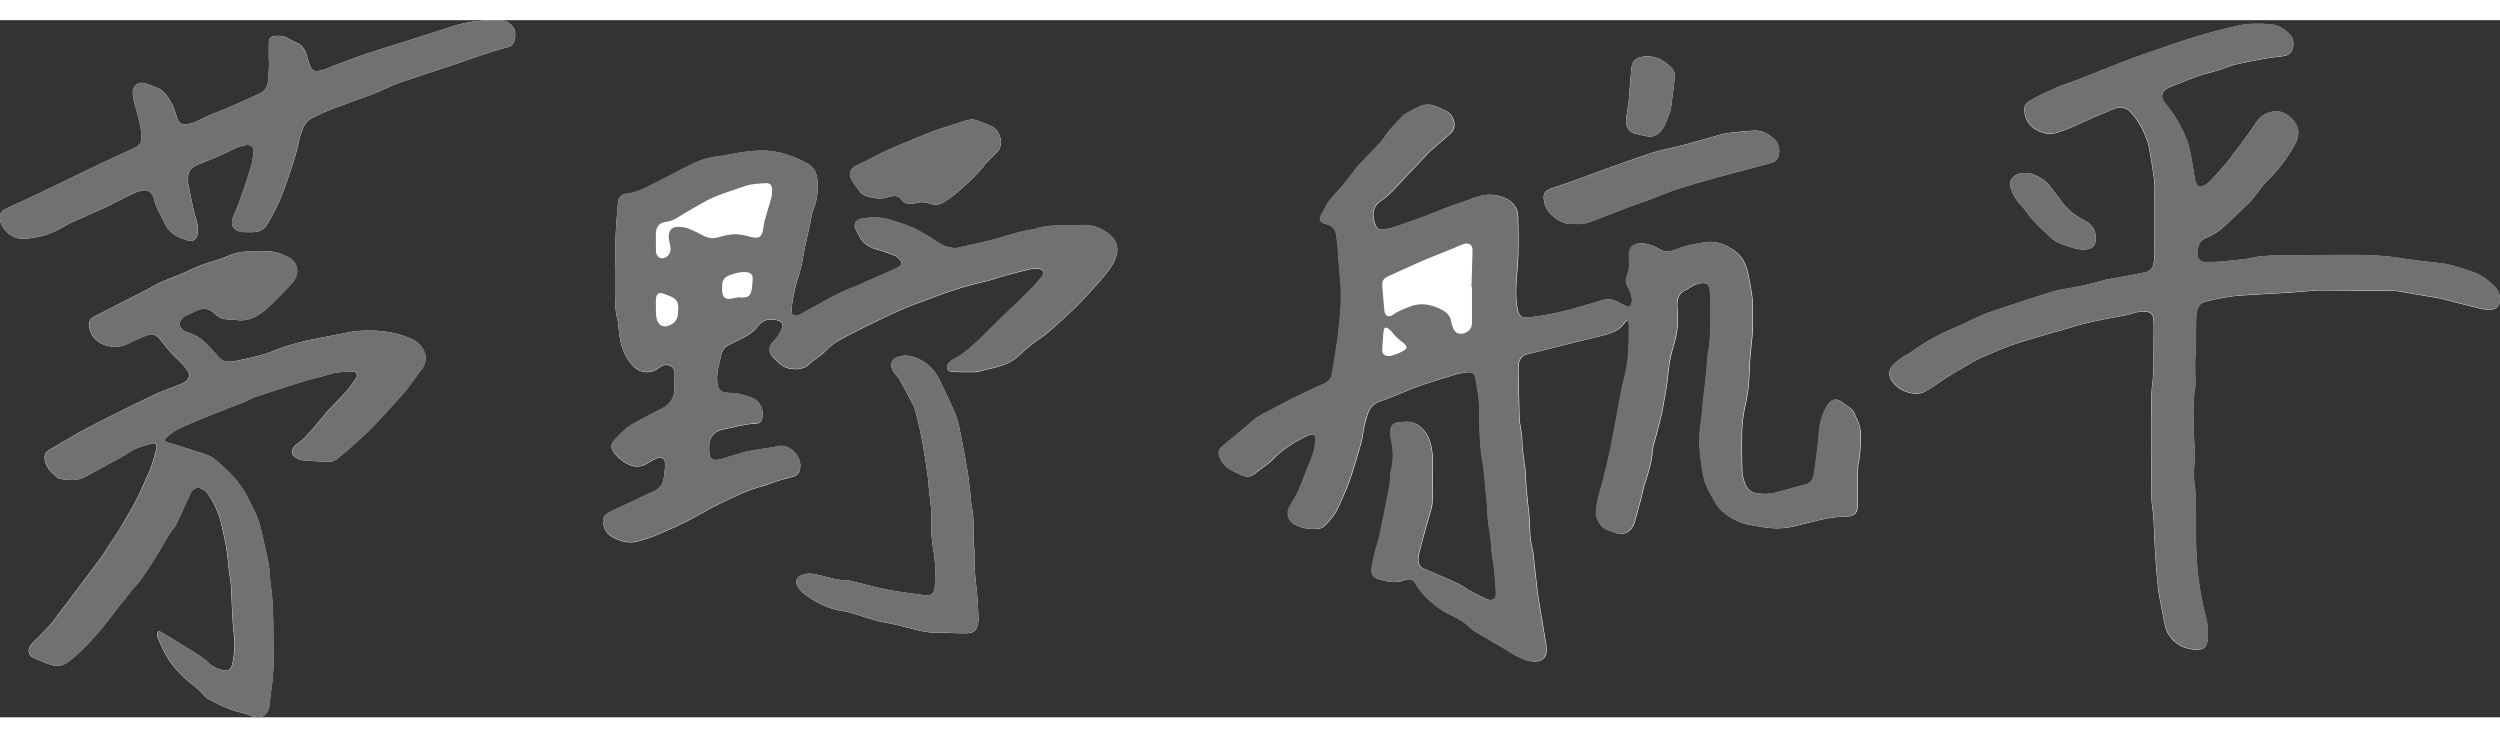 <?xml version="1.0" encoding="UTF-8"?><svg width="339" height="100" id="_レイヤー_2" xmlns="http://www.w3.org/2000/svg" viewBox="0 0 429.08 119.65"><rect x="0" y="0" width="429.08" height="119.65" fill="#333333" stroke="none"/><defs><style>.cls-1{fill:#fff;}.cls-2{fill:#727171;}</style></defs><g id="_レイヤー_1-2"><path class="cls-1" d="m279.23,51.49c.07.01.14.02.22.03.05.27.15.54.15.81,0,1.33,0,2.66-.05,3.99-.06,1.6-.25,3.18-.66,4.73-.28,1.05-.5,2.12-.71,3.19-.32,1.64-.6,3.3-.91,4.94-.33,1.73-.64,3.45-1.01,5.17-.39,1.76-.84,3.51-1.26,5.26-.02.08-.06.15-.09.22-.44,1.56-.91,3.11-.95,4.76-.03,1.22.98,2.77,2.28,3.03.28.06.56.17.83.29,1.77.81,3.15-.37,3.53-1.77.41-1.48.81-2.97,1.21-4.46.17-.64.26-1.31.47-1.94.65-1.97,1.28-3.95,1.41-6.04.02-.26.09-.52.16-.78.33-1.23.67-2.46.98-3.7.2-.8.4-1.6.55-2.41.32-1.78.68-3.56.87-5.35.18-1.73.37-3.45.89-5.1.68-2.16,1.06-4.33.78-6.6-.05-.37-.03-.74-.02-1.12.02-1.04.41-1.85,1.42-2.29.34-.15.63-.39.95-.58.65-.39,1.33-.67,2.11-.64.58.02.85.17,1,.73.13.51.21,1.05.22,1.57.03,1.49.05,2.98,0,4.47-.05,1.78-.04,3.56-.42,5.32-.13.62-.11,1.27-.17,1.9-.11,1.19-.23,2.38-.36,3.57-.09.85-.21,1.69-.3,2.54-.14,1.3-.2,2.6-.41,3.89-.51,3.08-.11,6.11.44,9.12.34,1.88,1.45,3.47,2.38,5.11.1.18.27.33.41.48.68.72,1.44,1.31,2.33,1.78.88.47,1.76.86,2.75,1,.84.12,1.67.31,2.52.44,1.67.25,3.33.23,4.99-.13,3.08-.68,6.09-1.77,9.31-1.71.05,0,.11-.01.16-.02,1.14-.16,1.59-.65,1.64-1.79.01-.32,0-.64,0-.96,0-1.65,0-3.3.02-4.95,0-.48.01-.97.11-1.43.35-1.65.38-3.32.38-5,0-1.5-.71-2.76-1.33-4.05-.07-.14-.2-.25-.33-.34-.56-.41-1.12-.81-1.69-1.2-.79-.54-1.53-.46-2.1.3-.36.48-.68,1.02-.91,1.58-.58,1.39-.82,2.85-.87,4.36-.02.64-.13,1.27-.21,1.9-.13,1.05-.25,2.11-.4,3.16-.08.55-.18,1.1-.31,1.64-.16.64-.58,1.07-1.22,1.26-.48.14-.98.25-1.46.39-1.28.35-2.56.72-3.85,1.05-1.1.28-2.22.26-3.33.06-.88-.16-1.47-.71-1.8-1.53-.32-.8-.52-1.62-.53-2.48-.02-1.49-.08-2.98-.06-4.47.01-1.38.02-2.77.18-4.14.17-1.42.54-2.82.78-4.24.13-.78.21-1.58.27-2.37.11-1.67.12-3.35.3-5.02.18-1.67.39-3.33.35-5.01-.02-1.06,0-2.13-.01-3.19,0-.5-.04-1.01-.12-1.51-.19-1.21-.38-2.42-.64-3.61-.34-1.59-.95-3.06-2.36-4.02-1.6-1.09-3.31-1.81-5.31-1.42-1.62.32-3.26.52-4.78,1.21-.19.09-.41.12-.61.18-.78.24-1.52.16-2.23-.25-.21-.12-.41-.25-.63-.35-.9-.45-1.84-.69-2.85-.61-1.02.08-1.55.58-1.68,1.59-.05.42-.04.85,0,1.27.07.86.02,1.69-.32,2.5-.31.74-.26,1.48.15,2.22.29.53.49,1.13.63,1.72.08.34.03.75-.09,1.09-.17.51-.52.6-1.01.35-.52-.27-1.03-.56-1.56-.81-.8-.38-1.61-.48-2.48-.19-1.03.35-2.09.63-3.13.95-3.06.93-6.17,1.63-9.35,1.99-1.4.16-1.81-.28-2.04-1.67-.39-2.32-.15-4.59.04-6.9.23-2.91.15-5.85.09-8.78-.03-1.6-1.06-2.68-2.47-3.24-1.49-.6-3.07-.61-4.62-.08-.91.31-1.8.65-2.7.97-.65.23-1.32.42-1.96.67-1.34.51-2.66,1.08-4,1.58-1.84.69-3.69,1.36-5.56,1.98-.62.21-1.29.3-1.94.39-.53.07-.97-.19-1.17-.67-.52-1.22-.84-3.06.78-4.16,1.02-.69,1.9-1.53,2.73-2.44,1.73-1.87,3.49-3.72,5.25-5.58.35-.37.72-.71,1.1-1.04.98-.86,1.96-1.71,2.94-2.57.33-.29.58-.62.65-1.07.18-1.21-.34-2.3-1.44-2.86-.57-.29-1.17-.51-1.75-.77-.63-.29-1.29-.32-1.96-.23-.58.07-3.26,1.45-3.66,1.88-.69.74-1.38,1.47-2.07,2.22-.2.21-.4.44-.55.68-.63,1-1.38,1.88-2.21,2.72-1,1-1.96,2.03-2.92,3.06-.27.29-.5.62-.74.93-.76.96-1.45,1.98-2.28,2.86-1.1,1.17-2.22,2.3-2.81,3.83-.06.15-.17.27-.25.4-.67,1.09-.51,1.57.72,1.88.94.23,1.49.81,1.66,1.73.14.78.22,1.58.29,2.37.12,1.43.17,2.87.33,4.29.31,2.76.32,5.52-.04,8.28-.12.95-.15,1.91-.29,2.86-.31,2.08-.64,4.15-1,6.22-.14.82-.67,1.37-1.44,1.68-.22.09-.45.16-.67.27-1.73.82-3.46,1.63-5.17,2.48-1.07.53-2.1,1.14-3.17,1.68-1.11.57-2.26,1.07-3.2,1.92-.39.36-.79.72-1.2,1.06-1.33,1.1-2.67,2.19-3.99,3.3-.57.48-.75,1.1-.47,1.8.39.96,1,1.76,1.94,2.25.57.3,1.14.57,1.72.84,1.05.49,1.84.36,2.7-.43.2-.18.41-.33.62-.49.71-.55,1.52-1.01,2.12-1.66,1.71-1.82,3.79-3.07,6-4.15.17-.08.35-.15.53-.18.5-.09.84.15.88.66.03.31-.03.63-.07.95-.15,1.2-.57,2.31-1.04,3.42-.65,1.54-1.19,3.13-1.87,4.66-.42.94-1.02,1.8-1.52,2.71-.62,1.12-.21,2.46.93,3.06,1.29.68,2.68.85,4.11.7.32-.03.67-.21.92-.42.45-.41.84-.89,1.24-1.35.91-1.04,1.36-2.34,1.94-3.56,1.23-2.61,2-5.38,2.81-8.13.24-.82.51-1.64.62-2.47.17-1.3.45-2.55.88-3.8.37-1.08,1.02-1.76,2.09-2.12.98-.33,1.94-.73,2.9-1.11,1.36-.54,2.7-1.14,4.08-1.62,1.99-.68,3.99-1.3,6.01-1.9.68-.2,1.4-.31,2.11-.38.73-.07,1.18.28,1.3,1.01.29,1.89.7,3.76.68,5.7-.03,3.01.03,6.01.58,8.98.25,1.36.3,2.75.44,4.12.09.93.2,1.85.27,2.78.08,1.03.07,2.08.21,3.1.2,1.48.48,2.94.53,4.43.03.79.21,1.58.32,2.37.09.66.18,1.32.24,1.98.08.95.14,1.91.21,2.87.02.29.05.59.02.87-.08.68-.49.97-1.17.86-.18-.03-.37-.08-.53-.16-1.02-.51-2.05-1.02-3.05-1.57-.61-.33-1.15-.79-1.77-1.07-1.86-.85-3.74-1.67-5.63-2.46-.83-.35-1.14-.7-1.17-1.6,0-.29,0-.59.07-.87.35-1.37.7-2.73,1.08-4.09.37-1.33.78-2.65,1.13-3.99.13-.48.18-1,.18-1.5.03-2.24.05-4.47.02-6.71,0-.79-.09-1.6-.27-2.37-.17-.74-.4-1.53-.82-2.14-.92-1.32-2.13-2.24-3.89-2.01-.21.03-.43,0-.64.02-1.13.07-1.7.67-1.67,1.8.01.48.1.95.19,1.42.34,1.66.4,3.32-.02,4.98-.14.54-.12,1.11-.18,1.66-.04.4-.05.8-.13,1.19-.53,2.71-1.06,5.43-1.64,8.13-.27,1.25-.68,2.46-.98,3.7-.2.8-.39,1.61-.45,2.42-.07.9.32,1.42,1.19,1.66,1.46.4,2.94.83,4.45.16.12-.05.26-.07.39-.1.65-.13,1.16.06,1.48.65.63,1.16,1.52,2.13,2.48,3,.94.86,1.96,1.61,3.12,2.2,1.27.64,2.59,1.24,3.64,2.27.3.3.64.57,1,.79,1.41.85,2.84,1.67,4.26,2.5.39.23.77.47,1.16.7.64.38,1.26.81,1.93,1.13,1.01.47,2.04.92,3.21.83.91-.07,1.62-.69,1.7-1.6.03-.39.03-.8-.03-1.19-.4-2.52-.83-5.04-1.25-7.56-.09-.55-.19-1.1-.25-1.66-.25-2.19-.48-4.38-.73-6.58-.04-.34-.11-.68-.2-1.02-.33-1.3-.37-2.63-.39-3.96-.02-.95-.15-1.9-.25-2.86-.12-1.27-.27-2.54-.37-3.81-.08-1.01-.04-2.03-.19-3.02-.24-1.66-.5-3.31-.52-4.99,0-.53-.12-1.06-.19-1.58-.08-.63-.24-1.26-.26-1.9-.08-2.9-.13-5.8-.18-8.7,0-.26.01-.54.07-.79.17-.72.56-1.26,1.31-1.46.18-.05.36-.1.54-.14,2.09-.52,4.18-1.04,6.27-1.57.59-.15,1.18-.32,1.78-.46,1.78-.44,3.59-.8,5.34-1.33,1.16-.36,2.27-.92,2.98-2.02.09-.14.26-.24.39-.36Zm-173.59-8.86s-.05,0-.08,0c0,1.2,0,2.4,0,3.59,0,1.78-.04,3.57.45,5.31.09.33.08.69.13,1.03.12.9.18,1.8.38,2.68.35,1.55,1.03,2.96,2.14,4.13,1.21,1.27,3.08,1.41,4.45.31.12-.1.25-.2.39-.28.97-.53,2.37-.09,2.29,1.31-.05.93,0,1.86-.04,2.79-.07,1.53-.88,2.54-2.24,3.22-1.69.84-3.36,1.73-5,2.65-.55.31-1.04.74-1.51,1.16-.5.44-.93.95-1.41,1.4-.76.71-.85,1.51-.2,2.33.54.69,1.18,1.26,1.95,1.73,1.36.82,2.64.87,3.96-.02.44-.3.92-.54,1.4-.77.75-.36,1.31-.06,1.45.77.03.16.04.32.02.48-.07.74-.14,1.48-.25,2.22-.17,1.12-.81,1.85-1.87,2.28-1.11.45-2.16,1.02-3.24,1.53-.91.43-1.83.84-2.75,1.27-.55.26-1.11.52-1.65.81-.74.4-1.03,1.05-.88,1.87.18,1.03.7,1.85,1.63,2.33,1.38.71,2.82,1.15,4.38.7,1.05-.3,2.1-.62,3.1-1.04,1.81-.77,3.61-1.56,5.36-2.45,2.06-1.04,4.02-2.29,6.12-3.26,2.31-1.07,4.61-2.22,7.11-2.81.15-.04.29-.12.45-.17.73-.25,1.45-.53,2.18-.75.79-.24,1.59-.42,2.39-.65.6-.17.89-.61,1.04-1.2.54-2.18-1.77-4.48-3.8-3.99-2.07.49-4.22.54-6.27,1.16-.68.21-1.36.42-2.05.63-.64.19-1.27.42-1.92.54-.97.18-1.52-.37-1.51-1.17,0-.19-.03-.37-.03-.56-.08-2.19.71-3.21,2.87-3.59,1.7-.3,3.35-.86,5.1-.88.7,0,1.03-.4,1.18-1.09.29-1.38-.49-2.85-1.82-3.36-1.2-.46-2.42-.81-3.72-.82-.32,0-.64-.04-.95-.09-.58-.1-.96-.46-1.13-1-.09-.3-.13-.62-.15-.94-.11-1.57.37-3.05.71-4.55.16-.72.55-1.26,1.2-1.6.82-.43,1.65-.86,2.48-1.27,1.01-.51,1.95-1.08,2.63-2.02.73-1.02,1.74-1.3,2.96-1.09,1.18.21,1.49.77.99,1.85-.33.71-.8,1.31-1.33,1.87-.82.87-.88,1.73-.12,2.64.46.54,1,1.03,1.57,1.46,1.13.86,3.75,1.02,4.86-.35.13-.16.33-.27.5-.4.73-.57,1.57-1.05,2.18-1.73,1.12-1.25,2.55-1.99,3.99-2.73,2.08-1.07,4.18-2.1,6.29-3.11,1.22-.59,2.46-1.14,3.71-1.66,1.01-.42,2.04-.76,3.07-1.14,1.17-.44,2.33-.91,3.51-1.32,2.09-.71,4.19-1.36,6.36-1.84,1.37-.3,2.7-.8,4.06-1.17,1.36-.38,2.72-.73,4.09-1.05.48-.11,1.01-.12,1.5-.07.79.09,1.05.69.55,1.31-.69.84-1.4,1.67-2.17,2.44-1.12,1.13-2.3,2.21-3.45,3.32-1.77,1.72-3.52,3.47-5.3,5.18-1.3,1.25-2.65,2.46-4.29,3.28-.34.17-.68.45-.9.76-.44.6-.16,1.22.56,1.37.13.03.26.04.4.04,1.17.02,2.34.05,3.51.04.37,0,.74-.09,1.1-.18.91-.21,1.81-.43,2.71-.67,1.43-.38,2.76-.94,3.86-1.98,1.16-1.1,2.37-2.11,3.71-3.01,1.21-.8,2.28-1.83,3.36-2.82,1.66-1.52,3.33-3.03,4.83-4.74,1.26-1.44,2.61-2.79,3.72-4.37.56-.78.96-1.6,1.17-2.5.31-1.29-.14-2.4-1.1-3.23-1.28-1.11-2.75-1.8-4.51-1.74-1.17.04-2.34.08-3.51.07-1.66-.02-3.3.02-4.88.59-.1.04-.21.05-.31.07-2.46.33-4.78,1.23-7.18,1.83-1.91.48-3.83.89-5.75,1.32-.28.06-.59.09-.87.04-.59-.12-1.23-.2-1.75-.48-1.01-.54-1.93-1.23-2.92-1.8-.89-.52-1.8-1.03-2.76-1.42-1.1-.45-2.25-.79-3.39-1.15-1.53-.49-3.1-.4-4.67-.25-.11.01-.21.04-.31.07-.99.28-1.33,1.07-.85,1.98.2.38.44.73.62,1.12.49,1.04,1.36,1.61,2.37,2.01.37.15.77.21,1.15.34.85.29,1.72.56,2.55.91.35.15.65.46.89.76.37.46.3.81-.21,1.12-.43.27-.88.51-1.34.71-1.51.67-3.02,1.31-4.54,1.97-.49.21-.95.49-1.45.66-1.72.59-3.33,1.42-4.92,2.28-1.61.87-3.21,1.76-4.81,2.64-.14.07-.3.12-.45.15-.52.09-.85-.12-.89-.65-.03-.47.03-.95.09-1.42.05-.42.13-.84.22-1.25.2-.91.34-1.83.63-2.71.4-1.19.75-2.38.94-3.62.14-.92.34-1.83.53-2.74.24-1.14.51-2.28.76-3.42.18-.83.24-1.71.57-2.48.65-1.55.81-3.14.69-4.77-.11-1.42-.61-2.65-2.08-3.23-.15-.06-.28-.16-.42-.23-2.02-.99-4.1-1.71-6.4-1.8-2.99-.13-5.85.69-8.77,1.08-1.77.24-3.42.96-5.01,1.8-2.05,1.08-4.12,2.1-6.17,3.17-1.24.65-2.49,1.17-3.9,1.34-1.04.12-1.42.6-1.51,1.73-.14,1.83-.33,3.66-.39,5.49-.07,1.89-.01,3.78-.01,5.67Zm263.6,30.37s0,0,0,0c0,2.66-.02,5.32,0,7.98,0,.96.03,1.92.19,2.86.21,1.32.21,2.65.27,3.98.08,1.89.19,3.77.32,5.65.08,1.19.21,2.38.32,3.57.04.45.08.9.16,1.35.35,1.86.7,3.71,1.08,5.56.1.46.26.93.5,1.33,1.13,1.86,2.84,2.74,4.99,2.78,1.07.02,1.66-.45,1.79-1.51.16-1.33.11-2.65-.24-3.96-1.12-4.27-1.68-8.61-1.72-13.02-.03-2.37,0-4.74-.03-7.11,0-.72-.05-1.44-.15-2.15-.23-1.51-.26-3.01-.06-4.53.09-.7.02-1.43,0-2.15-.04-1.01-.12-2.02-.16-3.02-.03-.8.02-1.6-.03-2.39-.1-1.74,0-3.45.27-5.17.11-.7.03-1.43.02-2.14,0-.88-.03-1.75-.01-2.63.02-.72.12-1.43.13-2.15.03-1.57,0-3.14.03-4.71,0-.5.08-1.01.16-1.5.14-.84.63-1.41,1.46-1.61.98-.25,1.96-.48,2.96-.65.97-.17,1.95-.32,2.92-.38,2.76-.19,5.52-.32,8.28-.49,1.09-.07,2.17-.16,3.26-.25.74-.06,1.49-.16,2.23-.16,4.23.02,8.46.06,12.69.1.27,0,.53.03.79.07,2.39.4,4.77.8,7.15,1.22.55.1,1.08.28,1.62.42,1.83.46,3.65.95,5.49,1.37.56.13,1.17.14,1.74.1.86-.06,1.33-.62,1.38-1.48.06-1.02-.27-1.9-1.01-2.59-1.01-.95-2.13-1.82-3.44-2.29-1.97-.7-3.96-1.4-6.08-1.62-2.22-.23-4.44-.48-6.65-.84-2.56-.42-5.14-.52-7.72-.53-4.52-.02-9.05.09-13.57.11-1.55,0-3.08.1-4.59.5-.31.08-.63.08-.95.12-1.24.14-2.48.31-3.72.4-.98.08-1.96.12-2.94.08-.78-.03-1.19-.52-1.2-1.31,0-.29.05-.58.06-.87.03-1,.57-1.64,1.46-2,1.13-.45,2.13-1.09,3.02-1.91,1.54-1.43,3.06-2.88,4.56-4.35.47-.46.82-1.03,1.23-1.55.48-.6.89-1.27,1.44-1.79,2.03-1.91,3.69-4.1,5.01-6.55.86-1.6.6-3.14-.72-4.39-1.39-1.3-2.86-1.48-4.52-.62-.7.36-1.16.91-1.58,1.54-.37.55-.73,1.11-1.12,1.65-.89,1.22-1.8,2.43-2.71,3.64-.32.42-.61.87-.96,1.27-.81.95-1.64,1.88-2.48,2.81-.32.35-.65.71-1.04.98-1.26.88-1.85.64-2.13-.86-.24-1.25-.4-2.52-.64-3.77-.18-.94-.34-1.9-.69-2.78-.93-2.3-2.11-4.46-3.74-6.36-.93-1.08-.63-2.18.67-2.75.58-.25,1.19-.46,1.78-.7,1.92-.79,3.85-1.54,5.88-2.01.85-.2,1.66-.55,2.49-.82.48-.16.95-.35,1.44-.45,1.58-.34,3.17-.66,4.77-.95.94-.17,1.89-.25,2.84-.38.37-.05.75-.1,1.08-.24.25-.1.51-.3.67-.53.58-.85.48-2.23-.21-2.98-.89-.98-2.02-1.63-3.32-1.75-1.86-.18-3.74-.18-5.57.22-2.46.55-4.92,1.17-7.33,1.91-3,.92-5.96,1.98-8.92,3.01-1.56.54-3.1,1.13-4.63,1.72-1.56.6-3.11,1.24-4.67,1.85-1.29.5-2.57,1.03-3.88,1.47-.78.26-1.56.51-2.28.92-.6.34-1.27.54-1.89.84-.78.39-1.56.8-2.31,1.25-.41.25-.74.61-.77,1.15-.08,1.41.45,2.63,1.53,3.43,1.22.9,2.65,1.29,4.23.78,1.48-.47,2.88-1.1,4.27-1.76,1.61-.77,3.27-1.42,4.9-2.12.15-.06.29-.12.44-.18,1.1-.42,2.05-.27,2.9.63,1.39,1.47,2.21,3.24,2.88,5.1.26.74,1.16,6.36,1.16,7.15,0,4.05.02,8.09,0,12.14,0,.53-.05,1.07-.16,1.58-.18.82-.67,1.37-1.56,1.49-.42.06-.83.18-1.25.26-.99.19-1.98.37-2.97.56-.94.17-1.9.26-2.82.53-2.3.68-4.64,1.16-7,1.54-.58.09-1.15.22-1.71.39-1.3.39-2.58.82-3.87,1.24-2.33.76-4.66,1.51-6.97,2.3-.9.31-1.78.71-2.65,1.11-1.04.47-2.04,1.05-3.1,1.47-2.63,1.06-5.09,2.4-7.4,4.05-.37.26-.74.53-1.14.73-.85.42-1.56,1.01-2.22,1.67-.82.82-.91,1.87-.22,2.81.79,1.07,1.85,1.75,3.15,2.02.9.18,1.8.22,2.62-.32.53-.35,1.1-.65,1.63-1,.71-.46,1.39-.98,2.11-1.43,1.06-.66,2.14-1.29,3.22-1.91.76-.44,1.5-.93,2.3-1.28,1.87-.82,3.75-1.66,5.68-2.33,2.23-.78,4.52-1.39,6.79-2.06.94-.28,1.9-.51,2.84-.81,2.82-.92,5.71-1.47,8.62-1.99.83-.15,1.68-.31,2.48-.57.68-.22,1.34-.31,2.04-.27.85.04,1.26.41,1.37,1.25.05.37.06.74.06,1.12,0,2.58-.02,5.16-.04,7.74,0,.37-.05.74-.08,1.11-.11,1.19-.29,2.38-.31,3.58-.05,2.74-.01,5.48-.01,8.22ZM27.25,104.79c-.4.44-.35.85-.19,1.21.52,1.14.98,2.31,1.64,3.37,1.28,2.05,2.99,3.72,4.94,5.15.42.31.77.72,1.15,1.09.32.31.6.72.98.92,1.27.66,2.55,1.34,3.9,1.82,1.22.43,2.5.64,3.72,1.13,1.39.55,2.56-.23,2.82-1.7.1-.55.1-1.11.18-1.67.32-2.21.61-4.42.55-6.67-.1-4.25.13-8.52-.52-12.75-.1-.65-.08-1.33-.15-1.99-.08-.74-.18-1.48-.33-2.2-.32-1.51-.68-3.01-1.02-4.51-.08-.36-.17-.72-.26-1.09-.44-1.75-1.32-3.3-2.11-4.9-1.33-2.7-3.42-4.72-5.67-6.6-.44-.37-.98-.66-1.53-.85-2.17-.72-4.35-1.4-6.54-2.07-.58-.18-.71-.46-.25-.88.42-.4.89-.77,1.39-1.06,2.14-1.2,4.45-2.02,6.71-2.96,1.74-.72,3.52-1.36,5.28-2.05.67-.27,1.28-.67,1.96-.9,2.8-.94,5.61-1.85,8.43-2.72,1.37-.43,2.8-.68,4.16-1.13,1.27-.43,2.57-.4,3.86-.5.81-.06,1.18.59.72,1.27-.57.83-1.17,1.64-1.84,2.39-.92,1.03-1.93,1.98-2.86,3-.8.89-1.52,1.85-2.31,2.75-.93,1.06-1.8,2.17-2.99,2.97-.26.17-.49.41-.68.67-.45.59-.36,1.26.25,1.66.37.24.8.5,1.22.54,1.51.14,3.02.22,4.53.27.69.02,1.27-.29,1.79-.77.5-.47,1.08-.86,1.59-1.33,1.42-1.28,2.88-2.53,4.21-3.9,1.73-1.77,3.35-3.64,5.01-5.47.36-.39.7-.8,1.02-1.22.67-.89,1.32-1.79,1.98-2.69.19-.26.41-.5.57-.77.66-1.07.65-2.16.02-3.24-.56-.97-1.42-1.49-2.45-1.91-2.89-1.2-5.89-1.36-8.94-1.14-.26.02-.53.06-.79.11-1.88.36-3.75.75-5.64,1.09-2.68.48-5.3,1.19-7.82,2.2-2.19.88-4.48,1.33-6.78,1.78-.16.03-.32.03-.48.05-.95.13-1.72-.2-2.33-.94-.31-.37-.61-.74-.94-1.09-1.22-1.31-2.48-2.57-4.32-3-.08-.02-.15-.05-.22-.09-1.32-.71-1.4-1.68-.26-2.61.1-.08.23-.14.35-.19.46-.21.94-.38,1.38-.63,1.36-.79,2.57-.65,3.68.48.5.51,1.14.77,1.86.83.58.05,1.17.04,1.75.12,2.16.3,3.82-.75,5.3-2.09,1.3-1.17,2.5-2.47,3.72-3.73.31-.32.61-.67.86-1.04.93-1.34.52-3.13-.93-3.88-1.23-.63-2.52-1.12-3.97-1.05-.98.05-1.97.04-2.95.03-.97,0-1.91.15-2.82.48-.92.34-1.82.77-2.77,1.03-1.81.48-3.52,1.19-5.2,1.99-1.82.86-3.8,1.4-5.55,2.43-.34.2-.69.39-1.05.58-3.01,1.53-6.02,3.06-9.02,4.6-.83.42-1.12,1.09-.93,1.99.3,1.39,1.22,2.4,2.43,2.87,1.42.55,2.95.54,4.4-.23.98-.52,2.01-.97,3.06-1.36,1.05-.39,1.68-.1,2.34.8.57.77,1.18,1.5,1.82,2.21.61.67,1.3,1.26,1.92,1.91.35.36.66.77.92,1.19.43.68.33,1.25-.28,1.76-.22.18-.49.33-.75.43-1.11.45-2.23.86-3.34,1.31-.69.28-1.38.57-2.04.9-2.44,1.19-4.87,2.38-7.3,3.6-1.57.79-3.13,1.58-4.67,2.43-1.74.96-3.44,2.01-5.17,2.99-.84.48-1.13.92-.96,1.88.25,1.41,1.26,2.29,2.29,3.14.06.05.14.08.22.09,1.48.19,2.96.44,4.37-.33,1.49-.81,2.99-1.62,4.48-2.44,1.07-.59,2.16-1.16,3.17-1.83,1.12-.74,2.38-1.05,3.62-1.42.85-.26,1.19.1.97.93-.38,1.41-.72,2.83-1.35,4.16-.67,1.42-1.24,2.89-1.95,4.28-.81,1.58-1.71,3.12-2.62,4.65-.73,1.23-1.54,2.42-2.33,3.62-.51.78-1,1.57-1.55,2.32-1.68,2.26-3.39,4.5-5.08,6.75-.19.25-.34.54-.55.78-1.21,1.34-2.07,2.96-3.38,4.22-.3.29-.58.62-.87.92-.54.55-1.11,1.07-1.64,1.64-.21.23-.39.52-.49.81-.25.69.05,1.36.72,1.65.93.4,1.85.81,2.81,1.14,1.11.38,2.15.34,3.16-.43,1.73-1.31,3.22-2.87,4.67-4.46.97-1.06,1.82-2.21,2.71-3.33.48-.6.93-1.23,1.39-1.84.16-.21.34-.41.51-.61.41-.52.83-1.03,1.24-1.55.2-.25.35-.54.58-.76,1.35-1.28,2.24-2.89,3.27-4.41.45-.66.84-1.35,1.26-2.03.8-1.28,1.43-2.67,2.41-3.85.42-.5.68-1.14.96-1.74.69-1.47,1.33-2.96,2.03-4.42.42-.88,1.21-1.11,2.07-.64.34.19.68.45.89.77.99,1.49,1.76,3.11,2.19,4.85.56,2.3,1.09,4.6,1.26,6.98.11,1.51.46,3,.53,4.51.12,2.55.16,5.1.45,7.64.2,1.76.15,3.56-.28,5.32-.21.87-.71,1.22-1.58,1-.9-.23-1.78-.61-2.46-1.26-.97-.94-2.12-1.6-3.24-2.31-1.48-.94-2.99-1.83-4.49-2.74-.27-.16-.55-.31-.86-.48ZM46.11,6.79s.04,0,.06,0c.01.21.05.43.03.64-.06,1.09-.09,2.18-.22,3.26-.11.9-.63,1.56-1.48,1.94-.54.24-1.06.5-1.59.74-1.75.77-3.48,1.61-5.27,2.27-1.35.5-2.65,1.09-3.93,1.75-.28.14-.59.27-.89.33-1.66.36-2.18.19-2.6-1.51-.27-1.07-.75-2.05-1.36-2.95-.45-.66-.98-1.27-1.75-1.59-.74-.31-1.48-.6-2.24-.84-1.05-.33-2.03.37-2.07,1.47-.02.47.03.96.14,1.42.35,1.39.77,2.77,1.1,4.16.16.69.18,1.42.25,2.13.1.99-.41,1.58-1.28,1.97-2.37,1.08-4.73,2.17-7.09,3.29-1.9.9-3.77,1.84-5.66,2.76-1.63.79-3.26,1.56-4.9,2.33-1.49.7-2.99,1.39-4.49,2.08-.67.31-.89.82-.87,1.54.05,1.97,2.18,3.6,3.86,3.55,2.23-.07,4.31-.6,6.28-1.63.64-.33,1.23-.75,1.88-1.05,1.98-.91,3.99-1.76,5.97-2.67,1.2-.56,2.36-1.22,3.56-1.8.86-.41,1.72-.87,2.63-1.11,1.26-.32,2.02.29,2.29,1.57.09.41.23.82.39,1.2.24.56.53,1.1.8,1.65.24.48.48.95.72,1.42.83,1.61,2.32,2.29,3.94,2.72.85.23,1.48-.26,1.58-1.14.07-.6.06-1.23-.05-1.82-.13-.73-.43-1.43-.59-2.15-.36-1.63-.68-3.28-1-4.92-.03-.13-.01-.27-.01-.4,0-1.46.4-2.06,1.75-2.62.96-.39,1.93-.77,2.88-1.18.98-.42,1.96-.82,2.9-1.33.74-.4,1.51-.67,2.32-.81,1.04-.17,1.55.27,1.42,1.33-.11.92-.28,1.85-.55,2.73-.54,1.78-1.14,3.55-1.76,5.3-.34.98-.74,1.93-1.16,2.88-.58,1.3-.13,2.27,1.25,2.61.1.03.21.05.31.06.69,0,1.39.06,2.07,0,.98-.07,1.77-.51,2.25-1.43.31-.59.66-1.15.98-1.74,1.17-2.13,1.98-4.42,2.76-6.71.64-1.91,1.3-3.83,1.66-5.83.14-.75.43-1.48.73-2.19.29-.69.75-1.3,1.46-1.64,1-.49,2-1.01,3.04-1.41,2.51-.96,5.04-1.85,7.56-2.78.4-.15.78-.34,1.17-.51,1-.43,1.97-.93,3-1.29,3.27-1.12,6.56-2.18,9.84-3.28,3-1.01,5.95-2.14,9.03-2.93.27-.07.56-.22.75-.42.6-.6.72-2.23.2-2.93-.56-.76-1.3-1.26-2.28-1.28-2.72-.03-5.41.16-8.03,1.02-4.78,1.57-9.58,3.04-14.37,4.57-1.19.38-2.36.84-3.53,1.26-.75.27-1.5.54-2.24.82-.52.2-1.02.44-1.54.63-.45.16-.9.33-1.37.4-.9.14-1.32-.16-1.61-1.04-.19-.58-.36-1.17-.54-1.75-.29-.93-.78-1.68-1.73-2.07-.47-.19-.93-.41-1.35-.68-.67-.41-1.39-.52-2.15-.46-.96.07-1.21.33-1.23,1.29-.01.93,0,1.86,0,2.79Zm121.11,83.74s-.06,0-.09,0c0-.93-.01-1.86,0-2.79.03-1.5-.1-2.97-.37-4.45-.12-.65-.13-1.32-.21-1.98-.14-1.19-.25-2.38-.44-3.56-.27-1.71-.59-3.41-.92-5.1-.38-1.96-.68-3.94-1.52-5.77-.76-1.67-1.55-3.32-2.33-4.98-.84-1.77-2.1-3.1-3.94-3.87-1.1-.46-2.18-.63-3.33-.2-.9.34-1.27.94-1,1.87.11.39.39.75.62,1.09.21.31.52.55.7.87.79,1.44,1.57,2.9,2.32,4.36.22.42.35.89.48,1.35.97,3.68,1.58,7.44,2.08,11.21.11.82.11,1.64.22,2.46.21,1.61.41,3.21.37,4.85-.04,1.73.01,3.46.35,5.17.41,2.08.3,4.19.24,6.29,0,.21-.07.42-.14.62-.16.44-.47.7-.95.73-.24.02-.48.04-.72,0-2.1-.3-4.22-.54-6.3-.94-2.06-.4-4.08-.98-6.12-1.48-.28-.07-.58-.13-.87-.13-1.05,0-2.06-.2-3.06-.47-.72-.2-1.44-.37-2.17-.54-.79-.18-1.58-.23-2.36.04-1.16.4-1.41,1.22-.72,2.24.51.74,1.2,1.25,1.95,1.73,1.7,1.1,3.49,1.94,5.5,2.23,1.04.15,2.01.47,3,.78,1.49.47,2.97,1,4.53,1.26,1.41.23,2.81.59,4.19.96,1.73.45,3.45.87,5.27.76.63-.04,1.28.03,1.91.05.85.02,1.7.07,2.55.04,1.18-.03,1.68-.48,1.92-1.63.07-.34.1-.69.08-1.03-.06-1.28-.11-2.55-.21-3.82-.11-1.32-.31-2.64-.4-3.97-.09-1.41-.08-2.82-.11-4.23Zm103.1-55.56c1.59.18,2.98-.5,4.39-1.04,2.71-1.03,5.38-2.14,8.14-3.02.2-.06.4-.15.59-.23,1.46-.56,2.9-1.2,4.39-1.68,2.35-.75,4.74-1.41,7.11-2.09,1.05-.3,2.11-.55,3.16-.84,1.95-.52,3.9-1.05,5.85-1.56.55-.14.97-.44,1.21-.95.41-.85.21-2.35-.49-3-1.01-.94-2.17-1.69-3.62-1.61-1.59.09-3.18.27-4.76.45-.47.05-.93.22-1.39.35-1.89.53-3.78,1.08-5.68,1.59-2.23.6-4.53.94-6.7,1.77-.67.26-1.36.45-2.04.69-2.08.74-4.15,1.48-6.23,2.23-1.62.59-3.23,1.21-4.86,1.79-1.07.38-2.17.71-3.25,1.09-.95.34-1.31.91-1.18,1.9.15,1.12.68,2.07,1.54,2.81,1.09.94,2.31,1.52,3.79,1.33Zm-103.44-17.94c-.4.07-.77.1-1.13.21-.89.27-1.77.56-2.65.85-1.06.35-2.13.67-3.16,1.07-1.83.71-3.64,1.46-5.45,2.22-1.08.45-2.15.92-3.2,1.43-.96.46-1.88.99-2.83,1.47-.55.27-1.13.48-1.66.77-.85.45-1.17,1.31-.72,2.16.42.79.96,1.53,1.51,2.24.38.49.95.74,1.57.89,1.1.27,2.19.43,3.29,0,.12-.05.26-.06.39-.09.79-.18,1.48-.1,1.96.65.25.39.64.55,1.1.55.42,0,.88.07,1.27-.05.86-.26,1.66-.18,2.5.1.76.25,1.53.23,2.23-.22.62-.41,1.27-.79,1.84-1.26,1.65-1.38,3.28-2.78,4.66-4.45.79-.96,1.63-1.91,2.57-2.72,1.54-1.32.66-3.98-.66-4.57-.82-.37-1.66-.72-2.5-1.05-.29-.11-.62-.13-.91-.19Zm192.83,20.39c0-.8-.18-1.37-.57-1.92-.43-.59-.99-.95-1.61-1.27-1.47-.75-2.72-1.75-3.69-3.1-.63-.89-1.32-1.73-1.97-2.61-.71-.95-1.69-1.53-2.75-1.99-.83-.36-1.7-.39-2.58-.16-1.2.32-1.83,1.35-1.41,2.5.34.92.75,1.82,1.43,2.56.48.53.98,1.05,1.39,1.64.71,1.04,1.57,1.94,2.49,2.79.47.43.96.85,1.4,1.31.65.68,1.45,1.06,2.32,1.36.38.13.74.29,1.13.4,1,.3,2,.57,3.06.36.82-.16,1.19-.56,1.32-1.38.03-.21.04-.42.05-.5Zm-76.81-31.21c-.37.02-.64.02-.9.06-1.32.2-1.88.74-2.01,2.07-.18,1.77-.28,3.55-.43,5.32-.06.63-.19,1.26-.27,1.89-.08.66-.21,1.32-.19,1.97.03.96.51,1.68,1.49,1.94.69.18,1.39.33,2.1.47,1.22.24,2.04-.4,2.7-1.3.23-.32.37-.7.53-1.07.11-.24.21-.49.3-.74.2-.57.49-1.13.57-1.72.26-1.73.44-3.48.65-5.22.02-.18.05-.38,0-.56-.09-.33-.14-.71-.36-.94-1.15-1.24-2.51-2.11-4.18-2.17Z"/><path class="cls-2" d="m279.23,51.49c-.13.12-.29.22-.39.36-.71,1.09-1.82,1.66-2.98,2.02-1.75.54-3.56.9-5.34,1.33-.59.15-1.18.31-1.78.46-2.09.53-4.18,1.05-6.27,1.57-.18.05-.36.1-.54.14-.75.2-1.15.74-1.31,1.46-.06.26-.08.53-.07.79.05,2.9.1,5.8.18,8.7.02.63.17,1.26.26,1.9.07.53.18,1.06.19,1.58.02,1.68.28,3.34.52,4.99.15,1,.11,2.02.19,3.02.1,1.27.25,2.54.37,3.81.09.95.23,1.9.25,2.86.02,1.33.06,2.66.39,3.96.09.33.16.68.2,1.02.25,2.19.48,4.38.73,6.58.06.55.16,1.1.25,1.66.42,2.52.84,5.04,1.25,7.56.06.39.07.8.03,1.19-.07.9-.78,1.53-1.7,1.6-1.17.09-2.2-.36-3.21-.83-.67-.31-1.29-.74-1.93-1.13-.39-.23-.77-.47-1.16-.7-1.42-.83-2.85-1.65-4.26-2.5-.36-.22-.7-.49-1-.79-1.05-1.03-2.37-1.62-3.64-2.27-1.16-.58-2.18-1.34-3.12-2.2-.96-.88-1.85-1.84-2.48-3-.32-.6-.84-.78-1.48-.65-.13.03-.27.05-.39.1-1.51.68-2.99.25-4.45-.16-.87-.24-1.25-.77-1.19-1.66.06-.82.26-1.63.45-2.42.3-1.24.71-2.45.98-3.7.58-2.7,1.1-5.42,1.64-8.13.08-.39.09-.79.13-1.19.06-.56.04-1.13.18-1.66.42-1.67.37-3.32.02-4.98-.1-.47-.18-.95-.19-1.42-.03-1.13.54-1.73,1.67-1.8.21-.01.43,0,.64-.02,1.76-.23,2.98.69,3.89,2.01.42.61.65,1.4.82,2.14.18.77.26,1.58.27,2.37.03,2.23,0,4.47-.02,6.71,0,.5-.06,1.02-.18,1.5-.35,1.34-.76,2.66-1.13,3.99-.37,1.36-.73,2.72-1.08,4.09-.07.28-.08.58-.07.87.03.9.34,1.25,1.17,1.6,1.89.79,3.77,1.61,5.63,2.46.62.29,1.16.74,1.77,1.07,1,.54,2.03,1.05,3.05,1.57.16.08.35.14.53.16.68.11,1.09-.19,1.17-.86.03-.29,0-.58-.02-.87-.06-.96-.12-1.91-.21-2.87-.06-.66-.15-1.32-.24-1.98-.11-.79-.29-1.58-.32-2.37-.05-1.5-.33-2.96-.53-4.43-.14-1.03-.13-2.07-.21-3.1-.07-.93-.18-1.85-.27-2.78-.14-1.38-.19-2.77-.44-4.12-.55-2.98-.61-5.98-.58-8.98.02-1.94-.38-3.81-.68-5.7-.11-.73-.57-1.08-1.3-1.01-.71.07-1.43.18-2.11.38-2.01.6-4.02,1.22-6.01,1.9-1.38.48-2.72,1.08-4.08,1.62-.96.38-1.92.78-2.9,1.11-1.07.36-1.72,1.04-2.09,2.12-.43,1.24-.71,2.49-.88,3.8-.11.84-.38,1.66-.62,2.47-.81,2.75-1.58,5.53-2.81,8.13-.57,1.22-1.03,2.52-1.94,3.56-.4.46-.79.94-1.24,1.35-.24.22-.6.39-.92.42-1.43.15-2.82-.02-4.11-.7-1.14-.59-1.54-1.94-.93-3.06.5-.91,1.1-1.77,1.52-2.71.68-1.53,1.21-3.12,1.87-4.66.47-1.11.89-2.22,1.04-3.42.04-.31.1-.64.07-.95-.04-.52-.38-.75-.88-.66-.18.03-.36.1-.53.18-2.21,1.08-4.29,2.33-6,4.15-.61.65-1.41,1.11-2.12,1.66-.21.16-.43.32-.62.49-.86.79-1.65.92-2.7.43-.58-.27-1.15-.55-1.72-.84-.94-.49-1.55-1.29-1.94-2.25-.28-.69-.1-1.32.47-1.8,1.33-1.11,2.67-2.19,3.99-3.3.41-.34.8-.7,1.2-1.06.94-.85,2.09-1.36,3.2-1.92,1.06-.54,2.1-1.15,3.17-1.68,1.71-.85,3.45-1.66,5.17-2.48.22-.1.45-.18.67-.27.77-.31,1.3-.87,1.44-1.68.36-2.07.69-4.14,1-6.22.14-.95.17-1.91.29-2.86.36-2.76.34-5.52.04-8.28-.16-1.43-.21-2.86-.33-4.29-.07-.79-.15-1.59-.29-2.37-.17-.92-.72-1.5-1.66-1.73-1.22-.31-1.39-.79-.72-1.88.08-.14.2-.26.25-.4.59-1.53,1.71-2.66,2.81-3.83.83-.89,1.53-1.91,2.28-2.86.25-.31.47-.64.74-.93.96-1.03,1.93-2.06,2.92-3.06.83-.83,1.58-1.72,2.21-2.72.15-.25.35-.47.55-.68.68-.74,1.37-1.48,2.07-2.22.4-.43,3.08-1.8,3.66-1.88.67-.08,1.33-.06,1.96.23.58.27,1.19.48,1.75.77,1.1.57,1.63,1.66,1.44,2.86-.07.45-.32.78-.65,1.07-.98.86-1.97,1.71-2.94,2.57-.38.33-.75.67-1.1,1.04-1.76,1.85-3.52,3.7-5.25,5.58-.84.9-1.72,1.75-2.73,2.44-1.62,1.1-1.29,2.94-.78,4.16.2.48.64.74,1.17.67.65-.09,1.32-.18,1.94-.39,1.86-.63,3.71-1.3,5.56-1.98,1.34-.5,2.66-1.06,4-1.58.64-.25,1.31-.44,1.96-.67.9-.32,1.8-.66,2.7-.97,1.55-.52,3.13-.51,4.62.08,1.41.56,2.44,1.64,2.47,3.24.06,2.93.14,5.87-.09,8.78-.18,2.31-.42,4.59-.04,6.9.23,1.39.64,1.83,2.04,1.67,3.18-.37,6.29-1.06,9.35-1.99,1.04-.32,2.1-.6,3.13-.95.87-.29,1.68-.19,2.48.19.53.25,1.04.54,1.56.81.49.25.84.16,1.01-.35.11-.34.17-.75.09-1.09-.14-.59-.34-1.19-.63-1.72-.41-.74-.46-1.48-.15-2.22.34-.82.39-1.64.32-2.5-.04-.42-.05-.86,0-1.27.13-1.02.66-1.51,1.68-1.59,1.01-.08,1.95.16,2.85.61.21.11.42.23.63.35.71.41,1.45.5,2.23.25.2-.06.42-.09.61-.18,1.52-.69,3.17-.9,4.78-1.21,2.01-.39,3.71.33,5.31,1.42,1.41.97,2.02,2.43,2.36,4.02.26,1.19.45,2.4.64,3.61.08.5.11,1.01.12,1.51.02,1.06,0,2.13.01,3.19.03,1.68-.18,3.34-.35,5.01-.18,1.66-.19,3.35-.3,5.02-.05.79-.13,1.59-.27,2.37-.24,1.42-.61,2.81-.78,4.24-.16,1.37-.16,2.76-.18,4.14-.01,1.49.04,2.98.06,4.47.01.86.21,1.69.53,2.48.33.83.92,1.37,1.8,1.53,1.11.2,2.23.22,3.33-.06,1.29-.33,2.56-.7,3.85-1.05.49-.13.98-.24,1.46-.39.64-.19,1.06-.62,1.22-1.26.13-.54.23-1.09.31-1.64.15-1.05.27-2.11.4-3.16.08-.63.19-1.27.21-1.9.05-1.5.29-2.97.87-4.36.23-.56.55-1.1.91-1.58.57-.76,1.31-.84,2.1-.3.57.39,1.13.79,1.69,1.2.13.09.26.21.33.34.62,1.29,1.33,2.54,1.33,4.05,0,1.68-.03,3.35-.38,5-.1.46-.11.95-.11,1.43-.02,1.65-.01,3.3-.02,4.95,0,.32.01.64,0,.96-.04,1.13-.5,1.63-1.64,1.79-.05,0-.11.02-.16.02-3.22-.05-6.23,1.04-9.31,1.71-1.67.37-3.32.38-4.99.13-.84-.12-1.67-.32-2.52-.44-.99-.14-1.87-.52-2.75-1-.89-.48-1.65-1.07-2.33-1.78-.15-.15-.31-.3-.41-.48-.93-1.64-2.04-3.24-2.38-5.11-.55-3.01-.95-6.04-.44-9.12.21-1.28.27-2.59.41-3.89.09-.85.21-1.69.3-2.54.13-1.19.24-2.38.36-3.57.06-.63.04-1.29.17-1.9.38-1.76.37-3.54.42-5.32.05-1.49.03-2.98,0-4.47-.01-.53-.09-1.06-.22-1.57-.15-.55-.42-.71-1-.73-.78-.02-1.46.26-2.11.64-.32.19-.62.43-.95.58-1.01.44-1.4,1.25-1.42,2.29,0,.37-.02.75.02,1.12.28,2.27-.1,4.44-.78,6.6-.52,1.65-.71,3.37-.89,5.1-.19,1.79-.55,3.57-.87,5.35-.14.81-.34,1.61-.55,2.41-.32,1.24-.66,2.46-.98,3.7-.07.26-.15.52-.16.78-.13,2.09-.76,4.07-1.41,6.04-.21.63-.3,1.3-.47,1.94-.39,1.49-.8,2.97-1.21,4.46-.39,1.4-1.77,2.58-3.53,1.77-.26-.12-.54-.23-.83-.29-1.3-.27-2.31-1.81-2.28-3.03.04-1.65.51-3.2.95-4.76.02-.08.07-.15.09-.22.43-1.75.88-3.5,1.26-5.26.37-1.72.69-3.44,1.01-5.17.31-1.65.59-3.3.91-4.94.21-1.07.43-2.14.71-3.19.42-1.55.6-3.14.66-4.73.05-1.33.05-2.66.05-3.99,0-.27-.1-.54-.15-.81-.07-.01-.14-.02-.22-.03Zm-26.58-5.72s-.07,0-.1,0c.06-1.99.12-3.99.18-5.98,0-.19.01-.37-.01-.56-.07-.58-.44-.91-1.02-.89-.26,0-.53.07-.77.17-.62.25-1.21.54-1.83.79-1.75.71-3.51,1.37-5.24,2.12-1.9.82-3.77,1.73-5.67,2.57-.72.31-1.01.8-.95,1.56.12,1.43.21,2.86.36,4.29.1.95.75,1.27,1.5.71.83-.62,1.78-.94,2.7-1.33,1.15-.48,2.38-.58,3.6-.3.62.14,1.22.38,1.8.65.95.44,1.71,1.06,1.87,2.2.05.39.19.78.35,1.14.37.82,1.06,1.1,1.91.81.89-.31,1.3-.87,1.31-1.87.01-2.02,0-4.04,0-6.06Zm-14.13,11.86c.79-.2,1.75-.5,2.58-1.08.35-.24.35-.48.08-.81-.12-.14-.25-.28-.4-.38-.67-.48-1.28-1.02-1.78-1.68-.18-.23-.39-.43-.61-.63-.46-.42-.81-.35-.88.24-.14,1.13-.22,2.26-.24,3.4-.01.62.42.94,1.25.94Z"/><path class="cls-2" d="m105.65,42.63c0-1.89-.05-3.78.01-5.67.07-1.83.25-3.66.39-5.49.09-1.13.47-1.61,1.51-1.73,1.41-.17,2.66-.69,3.9-1.34,2.05-1.07,4.13-2.09,6.17-3.17,1.59-.84,3.23-1.55,5.01-1.8,2.92-.4,5.78-1.21,8.77-1.08,2.29.1,4.37.82,6.4,1.8.14.07.27.17.42.23,1.47.58,1.97,1.81,2.08,3.23.13,1.63-.03,3.22-.69,4.77-.33.77-.39,1.65-.57,2.48-.25,1.14-.52,2.28-.76,3.42-.19.91-.4,1.82-.53,2.74-.19,1.24-.53,2.43-.94,3.62-.3.87-.44,1.8-.63,2.71-.09.41-.17.83-.22,1.25-.06.47-.12.95-.09,1.42.04.53.37.74.89.65.16-.03.32-.07.45-.15,1.61-.88,3.2-1.77,4.81-2.64,1.59-.86,3.2-1.69,4.92-2.28.5-.17.96-.45,1.45-.66,1.51-.66,3.03-1.3,4.54-1.97.46-.2.91-.44,1.34-.71.51-.31.58-.66.21-1.12-.24-.3-.55-.61-.89-.76-.83-.36-1.69-.62-2.55-.91-.38-.13-.78-.19-1.15-.34-1.01-.4-1.89-.98-2.37-2.01-.18-.38-.42-.74-.62-1.12-.49-.91-.15-1.7.85-1.98.1-.03.21-.06.31-.07,1.57-.15,3.14-.24,4.67.25,1.14.37,2.29.7,3.39,1.15.95.39,1.86.9,2.76,1.42.99.57,1.91,1.27,2.92,1.8.52.28,1.15.36,1.75.48.28.06.59.03.87-.04,1.92-.43,3.84-.84,5.75-1.32,2.4-.6,4.72-1.5,7.18-1.83.11-.01.21-.03.31-.07,1.58-.57,3.23-.61,4.88-.59,1.17.01,2.34-.02,3.51-.07,1.75-.06,3.23.63,4.51,1.74.96.83,1.41,1.94,1.1,3.23-.22.91-.62,1.72-1.17,2.5-1.11,1.57-2.46,2.93-3.72,4.37-1.49,1.71-3.16,3.22-4.83,4.74-1.08.99-2.15,2.01-3.36,2.82-1.34.89-2.55,1.91-3.71,3.01-1.1,1.04-2.43,1.6-3.86,1.98-.9.24-1.8.46-2.71.67-.36.08-.73.17-1.1.18-1.17.01-2.34-.02-3.51-.04-.13,0-.27-.02-.4-.04-.73-.15-1.01-.77-.56-1.37.23-.31.56-.59.9-.76,1.64-.83,2.99-2.03,4.29-3.28,1.78-1.71,3.53-3.46,5.3-5.18,1.14-1.11,2.33-2.18,3.45-3.32.76-.77,1.48-1.6,2.17-2.44.5-.62.25-1.22-.55-1.31-.49-.06-1.02-.04-1.5.07-1.37.31-2.74.67-4.09,1.05-1.36.38-2.69.87-4.06,1.17-2.16.47-4.27,1.13-6.36,1.84-1.18.4-2.34.88-3.51,1.32-1.02.38-2.06.72-3.07,1.14-1.25.52-2.49,1.08-3.71,1.66-2.11,1.01-4.21,2.04-6.29,3.11-1.44.74-2.87,1.49-3.99,2.73-.61.68-1.45,1.16-2.18,1.73-.17.13-.36.24-.5.4-1.12,1.37-3.73,1.21-4.86.35-.57-.43-1.11-.91-1.57-1.46-.76-.9-.71-1.77.12-2.64.54-.56,1-1.16,1.33-1.87.51-1.07.19-1.64-.99-1.85-1.22-.21-2.22.07-2.96,1.09-.68.94-1.62,1.51-2.63,2.02-.83.42-1.66.85-2.48,1.27-.65.34-1.04.88-1.2,1.6-.34,1.5-.82,2.98-.71,4.55.02.32.05.64.15.94.17.55.56.9,1.13,1,.31.05.63.09.95.09,1.3.01,2.52.36,3.72.82,1.33.51,2.12,1.98,1.82,3.36-.15.69-.48,1.08-1.18,1.09-1.75.02-3.4.58-5.1.88-2.16.38-2.95,1.4-2.87,3.59,0,.19.04.37.03.56-.01.8.53,1.36,1.51,1.17.65-.12,1.28-.35,1.92-.54.68-.2,1.36-.42,2.05-.63,2.05-.62,4.21-.66,6.27-1.16,2.03-.49,4.34,1.82,3.8,3.99-.15.59-.43,1.03-1.04,1.2-.79.22-1.6.41-2.39.65-.74.22-1.46.5-2.18.75-.15.05-.29.14-.45.17-2.5.6-4.8,1.75-7.11,2.81-2.1.97-4.06,2.22-6.12,3.26-1.75.88-3.55,1.68-5.36,2.45-1,.42-2.05.74-3.1,1.04-1.56.45-3.01.01-4.38-.7-.93-.48-1.45-1.3-1.63-2.33-.15-.82.14-1.47.88-1.87.54-.29,1.09-.55,1.65-.81.91-.43,1.83-.84,2.75-1.27,1.08-.51,2.14-1.08,3.24-1.53,1.07-.43,1.7-1.16,1.87-2.28.11-.74.17-1.48.25-2.22.02-.16,0-.32-.02-.48-.13-.83-.7-1.13-1.45-.77-.48.23-.96.47-1.4.77-1.33.89-2.6.84-3.96.02-.77-.47-1.41-1.04-1.95-1.73-.65-.82-.56-1.62.2-2.33.48-.45.92-.96,1.41-1.4.48-.42.96-.86,1.51-1.16,1.65-.92,3.31-1.81,5-2.65,1.36-.67,2.17-1.68,2.24-3.22.04-.93-.01-1.86.04-2.79.08-1.4-1.32-1.84-2.29-1.31-.14.08-.26.18-.39.28-1.37,1.1-3.24.97-4.45-.31-1.11-1.17-1.79-2.58-2.14-4.13-.2-.88-.26-1.79-.38-2.68-.05-.34-.04-.7-.13-1.03-.49-1.74-.44-3.53-.45-5.31,0-1.2,0-2.4,0-3.59.03,0,.05,0,.08,0Zm6.92-4.56s0,0,.01,0c0,.53-.03,1.07,0,1.6.04.62.36,1.05.81,1.17.49.13,1.12-.16,1.43-.65.34-.53.33-1.09.17-1.69-.13-.48-.22-.99-.21-1.49.02-.96.62-1.55,1.57-1.54.6,0,1.23.09,1.79.3.92.35,1.8.81,2.67,1.26.75.39,1.52.47,2.32.28.39-.09.76-.24,1.15-.32.49-.1.99-.19,1.49-.24,1.14-.1,2.21.24,3.3.5,1.16.28,1.71-.11,1.9-1.28.1-.6.17-1.22.33-1.8.34-1.23.76-2.44,1.08-3.67.13-.5.16-1.05.12-1.57-.06-.75-.45-1.01-1.19-.95-.56.04-1.12.06-1.67.13-.55.07-1.12.13-1.64.32-2.55.91-5.19,1.59-7.54,3-1.3.78-2.66,1.47-3.92,2.3-.71.47-1.42.8-2.26.9-1.05.13-1.61.72-1.7,1.77-.05.55,0,1.12,0,1.67Zm14.42,9.47s0,.04.01.07c.13,0,.27,0,.4,0,1.04-.01,1.44-.33,1.61-1.37.1-.57.16-1.16.18-1.74.03-.84-.34-1.21-1.18-1.26-1.06-.07-2.05.24-3.01.63-.57.23-.96.68-1.02,1.32-.04.5-.09,1.01-.02,1.51.12.96.69,1.3,1.63,1.08.46-.11.93-.16,1.4-.24Zm-14.41,1.65s0,0,0,0c0,.4-.03.8,0,1.2.03.37.08.75.2,1.09.32.95,1.09,1.31,2.02.95.92-.36,1.49-1,1.56-2.02.02-.34.03-.69.05-1.04.07-1-.45-1.6-1.31-1.96-.37-.15-.75-.28-1.11-.43-.8-.34-1.3-.09-1.4.78-.06.47-.01.96-.01,1.43Z"/><path class="cls-2" d="m369.24,73c0-2.74-.03-5.48.01-8.22.02-1.19.2-2.38.31-3.58.03-.37.08-.74.08-1.11.02-2.58.03-5.16.04-7.74,0-.37,0-.75-.06-1.12-.12-.85-.53-1.21-1.37-1.25-.7-.03-1.36.06-2.04.27-.8.26-1.64.42-2.48.57-2.91.52-5.8,1.07-8.62,1.99-.94.3-1.89.53-2.84.81-2.27.67-4.56,1.29-6.79,2.06-1.93.67-3.8,1.51-5.68,2.33-.8.35-1.54.84-2.3,1.28-1.08.63-2.16,1.26-3.22,1.91-.72.45-1.4.96-2.11,1.43-.53.35-1.1.65-1.63,1-.83.54-1.72.5-2.62.32-1.3-.27-2.36-.95-3.15-2.02-.69-.93-.61-1.98.22-2.81.66-.66,1.37-1.25,2.22-1.67.4-.2.77-.47,1.14-.73,2.3-1.65,4.76-3,7.4-4.05,1.06-.42,2.06-1,3.1-1.47.87-.4,1.74-.8,2.65-1.11,2.31-.79,4.64-1.54,6.97-2.3,1.29-.42,2.58-.85,3.87-1.24.56-.17,1.13-.3,1.71-.39,2.36-.39,4.7-.87,7-1.54.91-.27,1.88-.36,2.82-.53.99-.18,1.98-.37,2.97-.56.42-.08.83-.21,1.25-.26.89-.12,1.38-.66,1.56-1.49.11-.52.16-1.06.16-1.58,0-4.05,0-8.09,0-12.14,0-.79-.9-6.42-1.16-7.15-.66-1.87-1.49-3.63-2.88-5.1-.85-.9-1.79-1.05-2.9-.63-.15.06-.3.12-.44.18-1.64.7-3.3,1.35-4.9,2.12-1.4.67-2.79,1.29-4.27,1.76-1.58.51-3.01.12-4.23-.78-1.08-.8-1.61-2.02-1.53-3.43.03-.54.36-.9.77-1.15.75-.45,1.53-.86,2.31-1.25.62-.31,1.29-.51,1.89-.84.73-.41,1.5-.66,2.28-.92,1.31-.44,2.59-.96,3.88-1.47,1.56-.61,3.11-1.25,4.67-1.85,1.54-.59,3.08-1.18,4.63-1.72,2.96-1.03,5.92-2.09,8.92-3.01,2.41-.74,4.87-1.36,7.33-1.91,1.82-.41,3.71-.4,5.57-.22,1.3.12,2.43.77,3.32,1.75.69.76.79,2.13.21,2.98-.15.23-.41.43-.67.53-.34.14-.72.18-1.08.24-.95.13-1.9.21-2.84.38-1.59.29-3.18.61-4.77.95-.49.1-.97.29-1.44.45-.83.28-1.64.63-2.49.82-2.03.47-3.96,1.23-5.88,2.01-.59.24-1.2.44-1.78.7-1.31.57-1.6,1.67-.67,2.75,1.63,1.9,2.81,4.07,3.74,6.36.36.88.51,1.84.69,2.78.24,1.25.41,2.52.64,3.77.28,1.5.87,1.74,2.13.86.39-.27.72-.63,1.04-.98.84-.93,1.67-1.86,2.48-2.81.34-.4.64-.84.96-1.27.9-1.21,1.81-2.42,2.71-3.64.39-.54.75-1.09,1.12-1.65.42-.62.88-1.18,1.58-1.54,1.67-.86,3.13-.68,4.52.62,1.33,1.24,1.59,2.79.72,4.39-1.32,2.45-2.98,4.64-5.01,6.55-.55.52-.97,1.19-1.44,1.79-.41.52-.76,1.09-1.23,1.55-1.5,1.48-3.02,2.92-4.56,4.35-.88.82-1.89,1.46-3.02,1.91-.89.36-1.43.99-1.46,2,0,.29-.06.58-.06.87.02.79.42,1.29,1.2,1.31.98.03,1.97,0,2.94-.08,1.24-.1,2.48-.27,3.72-.4.32-.04.64-.04.95-.12,1.51-.4,3.04-.49,4.59-.5,4.52-.02,9.05-.13,13.57-.11,2.58.01,5.16.11,7.72.53,2.2.36,4.43.6,6.65.84,2.12.22,4.1.92,6.08,1.62,1.3.47,2.42,1.34,3.44,2.29.73.69,1.07,1.58,1.01,2.59-.05.86-.52,1.41-1.38,1.48-.58.04-1.18.03-1.74-.1-1.84-.42-3.66-.91-5.49-1.37-.54-.14-1.07-.32-1.62-.42-2.38-.42-4.77-.82-7.15-1.22-.26-.04-.53-.07-.79-.07-4.23-.04-8.46-.08-12.69-.1-.74,0-1.49.1-2.23.16-1.09.08-2.17.18-3.26.25-2.76.17-5.52.3-8.28.49-.98.07-1.96.21-2.92.38-.99.18-1.98.41-2.96.65-.83.21-1.32.77-1.46,1.61-.08.5-.15,1-.16,1.5-.03,1.57,0,3.14-.03,4.71-.01.72-.12,1.43-.13,2.15-.02.87.01,1.75.01,2.63,0,.72.08,1.44-.02,2.14-.26,1.72-.37,3.44-.27,5.17.05.8,0,1.6.03,2.39.04,1.01.12,2.02.16,3.02.03.72.1,1.45,0,2.15-.2,1.52-.17,3.02.06,4.53.11.71.14,1.43.15,2.15.02,2.37,0,4.74.03,7.11.05,4.41.6,8.75,1.72,13.02.35,1.31.4,2.63.24,3.96-.13,1.06-.72,1.53-1.79,1.51-2.15-.04-3.86-.92-4.99-2.78-.24-.4-.41-.87-.5-1.33-.38-1.85-.73-3.71-1.08-5.56-.08-.44-.12-.9-.16-1.35-.11-1.19-.24-2.38-.32-3.57-.13-1.88-.24-3.77-.32-5.65-.05-1.33-.05-2.65-.27-3.98-.15-.94-.18-1.91-.19-2.86-.02-2.66,0-5.32,0-7.98,0,0,0,0,0,0Z"/><path class="cls-2" d="m27.25,104.79c.32.18.6.32.86.48,1.5.91,3.01,1.8,4.49,2.74,1.12.71,2.27,1.38,3.24,2.31.68.65,1.56,1.03,2.46,1.26.87.23,1.37-.13,1.58-1,.43-1.75.48-3.56.28-5.32-.29-2.55-.33-5.09-.45-7.64-.07-1.51-.42-3-.53-4.51-.17-2.38-.69-4.68-1.26-6.98-.43-1.74-1.2-3.36-2.19-4.85-.21-.32-.55-.58-.89-.77-.86-.48-1.65-.24-2.07.64-.7,1.46-1.34,2.95-2.03,4.42-.28.6-.54,1.24-.96,1.74-.98,1.18-1.61,2.56-2.41,3.85-.42.68-.82,1.37-1.26,2.03-1.03,1.52-1.92,3.13-3.27,4.41-.23.22-.38.51-.58.76-.41.52-.82,1.04-1.24,1.55-.17.21-.35.4-.51.61-.47.61-.92,1.24-1.39,1.84-.89,1.12-1.75,2.28-2.71,3.33-1.45,1.59-2.94,3.14-4.67,4.46-1.01.77-2.06.81-3.16.43-.95-.33-1.88-.74-2.81-1.14-.67-.29-.97-.96-.72-1.65.11-.29.28-.58.49-.81.53-.56,1.09-1.09,1.64-1.64.3-.3.57-.63.87-.92,1.3-1.26,2.17-2.88,3.38-4.22.21-.23.36-.52.55-.78,1.69-2.25,3.4-4.49,5.08-6.75.55-.75,1.04-1.54,1.55-2.32.78-1.2,1.59-2.39,2.33-3.62.91-1.53,1.81-3.07,2.62-4.65.71-1.39,1.28-2.86,1.95-4.28.63-1.33.97-2.75,1.35-4.16.22-.83-.12-1.19-.97-.93-1.24.37-2.51.69-3.62,1.42-1.02.67-2.11,1.24-3.17,1.83-1.49.82-2.99,1.63-4.48,2.44-1.41.77-2.89.51-4.37.33-.08,0-.16-.04-.22-.09-1.03-.85-2.04-1.74-2.29-3.14-.17-.95.11-1.4.96-1.88,1.73-.99,3.43-2.03,5.17-2.99,1.53-.85,3.1-1.64,4.67-2.43,2.42-1.22,4.86-2.41,7.3-3.6.67-.33,1.35-.62,2.04-.9,1.11-.45,2.23-.86,3.34-1.31.27-.11.54-.25.75-.43.61-.51.71-1.08.28-1.76-.27-.42-.58-.83-.92-1.19-.62-.66-1.31-1.25-1.92-1.91-.64-.7-1.25-1.44-1.82-2.21-.66-.89-1.29-1.19-2.34-.8-1.04.39-2.07.84-3.06,1.36-1.45.77-2.98.78-4.4.23-1.22-.47-2.14-1.48-2.43-2.87-.19-.91.11-1.57.93-1.99,3-1.54,6.02-3.07,9.02-4.6.35-.18.7-.37,1.05-.58,1.75-1.03,3.73-1.56,5.55-2.43,1.69-.8,3.39-1.51,5.2-1.99.95-.25,1.84-.68,2.77-1.03.91-.34,1.85-.49,2.82-.48.98,0,1.97.02,2.95-.03,1.44-.07,2.73.41,3.97,1.05,1.45.75,1.86,2.54.93,3.88-.26.37-.55.72-.86,1.04-1.23,1.26-2.42,2.55-3.72,3.73-1.49,1.34-3.14,2.38-5.3,2.09-.58-.08-1.17-.07-1.75-.12-.71-.06-1.36-.32-1.86-.83-1.11-1.14-2.32-1.27-3.68-.48-.44.25-.92.42-1.38.63-.12.05-.25.11-.35.19-1.14.94-1.07,1.91.26,2.61.07.04.15.07.22.09,1.84.43,3.09,1.7,4.32,3,.33.35.63.72.94,1.09.61.73,1.37,1.07,2.33.94.16-.02.32-.02.48-.05,2.3-.44,4.59-.9,6.78-1.78,2.52-1.01,5.14-1.72,7.82-2.2,1.88-.34,3.76-.73,5.64-1.09.26-.05.53-.09.79-.11,3.06-.22,6.05-.06,8.94,1.14,1.03.43,1.89.94,2.45,1.91.63,1.09.64,2.17-.02,3.24-.17.27-.38.51-.57.77-.66.9-1.31,1.8-1.98,2.69-.32.42-.67.83-1.02,1.22-1.66,1.83-3.28,3.7-5.01,5.47-1.33,1.37-2.8,2.61-4.21,3.9-.51.46-1.09.86-1.59,1.33-.51.48-1.1.79-1.79.77-1.51-.05-3.03-.13-4.53-.27-.42-.04-.85-.29-1.22-.54-.61-.4-.7-1.08-.25-1.66.19-.25.42-.49.68-.67,1.19-.8,2.06-1.92,2.99-2.97.79-.9,1.51-1.86,2.31-2.75.93-1.02,1.94-1.97,2.86-3,.67-.75,1.27-1.56,1.84-2.39.46-.68.09-1.33-.72-1.27-1.29.1-2.59.08-3.86.5-1.36.46-2.78.71-4.16,1.13-2.82.87-5.63,1.79-8.43,2.72-.68.23-1.29.63-1.96.9-1.75.7-3.54,1.33-5.28,2.05-2.26.94-4.57,1.76-6.71,2.96-.5.28-.97.66-1.39,1.06-.46.43-.33.7.25.88,2.19.67,4.37,1.35,6.54,2.07.55.18,1.09.48,1.53.85,2.25,1.88,4.34,3.91,5.67,6.6.79,1.6,1.67,3.15,2.11,4.9.09.36.18.72.26,1.09.34,1.5.7,3,1.02,4.51.15.72.25,1.46.33,2.2.07.66.05,1.33.15,1.99.64,4.23.42,8.5.52,12.75.05,2.25-.23,4.46-.55,6.67-.08.55-.08,1.12-.18,1.67-.26,1.47-1.42,2.25-2.82,1.7-1.22-.48-2.51-.7-3.72-1.13-1.35-.47-2.62-1.16-3.9-1.82-.38-.2-.66-.61-.98-.92-.38-.37-.72-.78-1.15-1.09-1.95-1.43-3.66-3.1-4.94-5.15-.66-1.05-1.12-2.23-1.64-3.37-.16-.36-.22-.77.19-1.21Z"/><path class="cls-2" d="m46.11,6.79c0-.93,0-1.86,0-2.79.01-.96.26-1.22,1.23-1.29.76-.06,1.48.05,2.15.46.43.26.89.48,1.35.68.94.39,1.44,1.14,1.73,2.07.18.58.35,1.17.54,1.75.29.88.71,1.18,1.61,1.04.47-.07.92-.24,1.37-.4.52-.19,1.03-.43,1.54-.63.74-.28,1.49-.55,2.24-.82,1.18-.42,2.34-.88,3.53-1.26,4.79-1.53,9.59-3.01,14.37-4.57C80.4.16,83.09-.03,85.81,0c.99.01,1.72.52,2.28,1.28.51.69.4,2.32-.2,2.93-.19.2-.48.35-.75.42-3.07.79-6.03,1.92-9.03,2.93-3.28,1.1-6.57,2.16-9.84,3.28-1.03.35-2,.85-3,1.29-.39.17-.77.37-1.17.51-2.52.93-5.06,1.82-7.56,2.78-1.04.4-2.04.92-3.04,1.41-.7.34-1.16.95-1.46,1.64-.3.71-.59,1.44-.73,2.19-.36,2-1.02,3.91-1.66,5.83-.77,2.29-1.59,4.57-2.76,6.71-.32.58-.67,1.15-.98,1.74-.48.91-1.27,1.35-2.25,1.43-.69.05-1.38,0-2.07,0-.1,0-.21-.03-.31-.06-1.38-.34-1.82-1.31-1.25-2.61.42-.94.82-1.9,1.16-2.88.62-1.76,1.22-3.52,1.76-5.3.27-.89.44-1.81.55-2.73.13-1.05-.38-1.5-1.42-1.33-.82.14-1.58.4-2.32.81-.93.51-1.92.91-2.9,1.33-.95.41-1.92.79-2.88,1.18-1.35.55-1.75,1.15-1.75,2.62,0,.13-.01.27.01.4.33,1.64.65,3.28,1,4.92.16.73.46,1.42.59,2.15.11.59.12,1.22.05,1.82-.11.89-.73,1.37-1.58,1.14-1.62-.43-3.12-1.11-3.94-2.72-.24-.47-.48-.95-.72-1.42-.27-.55-.56-1.09-.8-1.65-.17-.39-.3-.79-.39-1.2-.27-1.28-1.03-1.88-2.29-1.57-.91.23-1.78.69-2.63,1.11-1.2.58-2.35,1.24-3.56,1.8-1.98.92-3.99,1.76-5.97,2.67-.65.3-1.24.72-1.88,1.05-1.96,1.03-4.05,1.56-6.28,1.63-1.67.06-3.8-1.57-3.86-3.55-.02-.72.2-1.24.87-1.54,1.5-.69,3-1.38,4.49-2.08,1.64-.77,3.27-1.55,4.9-2.33,1.89-.91,3.77-1.86,5.66-2.76,2.35-1.12,4.72-2.21,7.09-3.29.87-.4,1.38-.98,1.28-1.97-.07-.71-.09-1.44-.25-2.13-.33-1.4-.75-2.77-1.1-4.16-.11-.46-.16-.95-.14-1.42.04-1.1,1.02-1.79,2.07-1.47.76.24,1.51.53,2.24.84.76.32,1.3.93,1.75,1.59.61.91,1.1,1.89,1.36,2.95.42,1.7.94,1.87,2.6,1.51.31-.07.61-.19.89-.33,1.28-.65,2.58-1.25,3.93-1.75,1.79-.66,3.52-1.5,5.27-2.27.54-.24,1.06-.5,1.59-.74.85-.38,1.37-1.04,1.48-1.94.13-1.08.16-2.17.22-3.26.01-.21-.02-.42-.03-.64-.02,0-.04,0-.06,0Z"/><path class="cls-2" d="m167.22,90.53c.03,1.41.02,2.82.11,4.23.08,1.33.29,2.64.4,3.97.1,1.27.16,2.55.21,3.82.01.34-.01.69-.08,1.03-.23,1.15-.74,1.6-1.92,1.63-.85.02-1.7-.02-2.55-.04-.64-.01-1.28-.09-1.91-.05-1.81.12-3.54-.3-5.27-.76-1.39-.36-2.78-.73-4.19-.96-1.56-.26-3.04-.79-4.53-1.26-.99-.31-1.97-.63-3-.78-2.01-.29-3.8-1.13-5.5-2.23-.75-.48-1.44-.99-1.95-1.73-.7-1.02-.44-1.84.72-2.24.78-.27,1.57-.23,2.36-.04.73.17,1.45.34,2.17.54,1,.28,2.02.48,3.06.47.29,0,.58.06.87.13,2.04.5,4.06,1.08,6.12,1.48,2.08.41,4.2.64,6.3.94.23.03.48.01.72,0,.48-.03.79-.29.95-.73.07-.2.13-.41.14-.62.05-2.1.17-4.2-.24-6.29-.34-1.71-.39-3.44-.35-5.17.04-1.63-.16-3.24-.37-4.85-.11-.82-.11-1.65-.22-2.46-.5-3.77-1.11-7.52-2.08-11.21-.12-.46-.26-.93-.48-1.35-.75-1.47-1.53-2.92-2.32-4.36-.18-.32-.49-.56-.7-.87-.24-.35-.51-.7-.62-1.09-.27-.92.1-1.53,1-1.87,1.14-.43,2.23-.26,3.33.2,1.84.77,3.11,2.1,3.94,3.87.78,1.66,1.57,3.31,2.33,4.98.84,1.83,1.14,3.82,1.52,5.77.33,1.69.65,3.39.92,5.1.19,1.18.3,2.37.44,3.56.08.66.09,1.33.21,1.98.27,1.47.4,2.95.37,4.45-.02.93,0,1.86,0,2.79.03,0,.06,0,.09,0Z"/><path class="cls-2" d="m270.32,34.97c-1.48.19-2.7-.39-3.79-1.33-.86-.74-1.39-1.69-1.54-2.81-.14-.99.22-1.56,1.18-1.9,1.07-.38,2.17-.7,3.25-1.09,1.62-.58,3.24-1.2,4.86-1.79,2.07-.75,4.15-1.49,6.23-2.23.68-.24,1.37-.43,2.04-.69,2.17-.84,4.47-1.18,6.7-1.77,1.9-.51,3.78-1.06,5.68-1.59.46-.13.92-.3,1.39-.35,1.58-.18,3.17-.36,4.76-.45,1.45-.08,2.61.67,3.62,1.61.69.64.9,2.15.49,3-.24.51-.66.8-1.21.95-1.95.51-3.9,1.04-5.85,1.56-1.05.28-2.11.54-3.16.84-2.38.68-4.76,1.34-7.11,2.09-1.49.48-2.93,1.11-4.39,1.68-.2.08-.39.16-.59.23-2.76.89-5.44,1.99-8.14,3.02-1.41.54-2.8,1.21-4.39,1.04Z"/><path class="cls-2" d="m166.89,17.03c.29.06.62.07.91.19.84.33,1.67.68,2.5,1.05,1.32.59,2.2,3.25.66,4.57-.94.81-1.77,1.76-2.57,2.72-1.38,1.67-3.01,3.07-4.66,4.45-.57.48-1.22.85-1.84,1.26-.7.46-1.47.48-2.23.22-.83-.28-1.64-.36-2.5-.1-.39.12-.84.05-1.27.05-.45,0-.84-.16-1.1-.55-.49-.75-1.18-.83-1.96-.65-.13.03-.27.04-.39.09-1.1.42-2.19.27-3.29,0-.62-.15-1.18-.41-1.57-.89-.55-.71-1.09-1.44-1.51-2.24-.45-.85-.13-1.71.72-2.16.54-.29,1.12-.49,1.66-.77.95-.48,1.87-1.01,2.83-1.47,1.05-.51,2.12-.98,3.2-1.43,1.81-.76,3.62-1.51,5.45-2.22,1.04-.4,2.11-.72,3.16-1.07.88-.29,1.76-.59,2.65-.85.35-.11.73-.14,1.13-.21Z"/><path class="cls-2" d="m359.72,37.42c0,.07-.02.29-.05.5-.13.82-.5,1.22-1.32,1.38-1.05.2-2.06-.06-3.06-.36-.38-.11-.75-.27-1.13-.4-.86-.3-1.67-.68-2.32-1.36-.44-.46-.93-.88-1.4-1.31-.93-.84-1.78-1.75-2.49-2.79-.4-.59-.91-1.11-1.39-1.64-.68-.75-1.09-1.65-1.43-2.56-.42-1.16.2-2.18,1.41-2.5.88-.24,1.75-.2,2.58.16,1.05.46,2.04,1.04,2.75,1.99.65.87,1.34,1.72,1.97,2.61.97,1.35,2.22,2.35,3.69,3.1.62.32,1.18.68,1.61,1.27.4.55.58,1.13.57,1.92Z"/><path class="cls-2" d="m282.91,6.21c1.66.06,3.02.93,4.18,2.17.21.23.27.62.36.94.05.17.02.37,0,.56-.21,1.74-.39,3.49-.65,5.22-.09.59-.37,1.15-.57,1.72-.09.25-.19.5-.3.74-.17.36-.3.75-.53,1.07-.66.9-1.48,1.54-2.7,1.3-.7-.14-1.4-.29-2.1-.47-.98-.26-1.46-.97-1.49-1.94-.02-.65.11-1.32.19-1.97.08-.63.22-1.26.27-1.89.16-1.77.26-3.55.43-5.32.13-1.33.7-1.87,2.01-2.07.26-.04.53-.04.9-.06Z"/><path class="cls-1" d="m238.53,57.64c-.83,0-1.26-.31-1.25-.94.02-1.13.11-2.27.24-3.4.07-.6.42-.66.88-.24.22.2.43.4.61.63.51.66,1.11,1.2,1.78,1.68.15.11.28.24.4.38.27.32.26.56-.08.81-.84.58-1.79.88-2.58,1.08Z"/></g></svg>